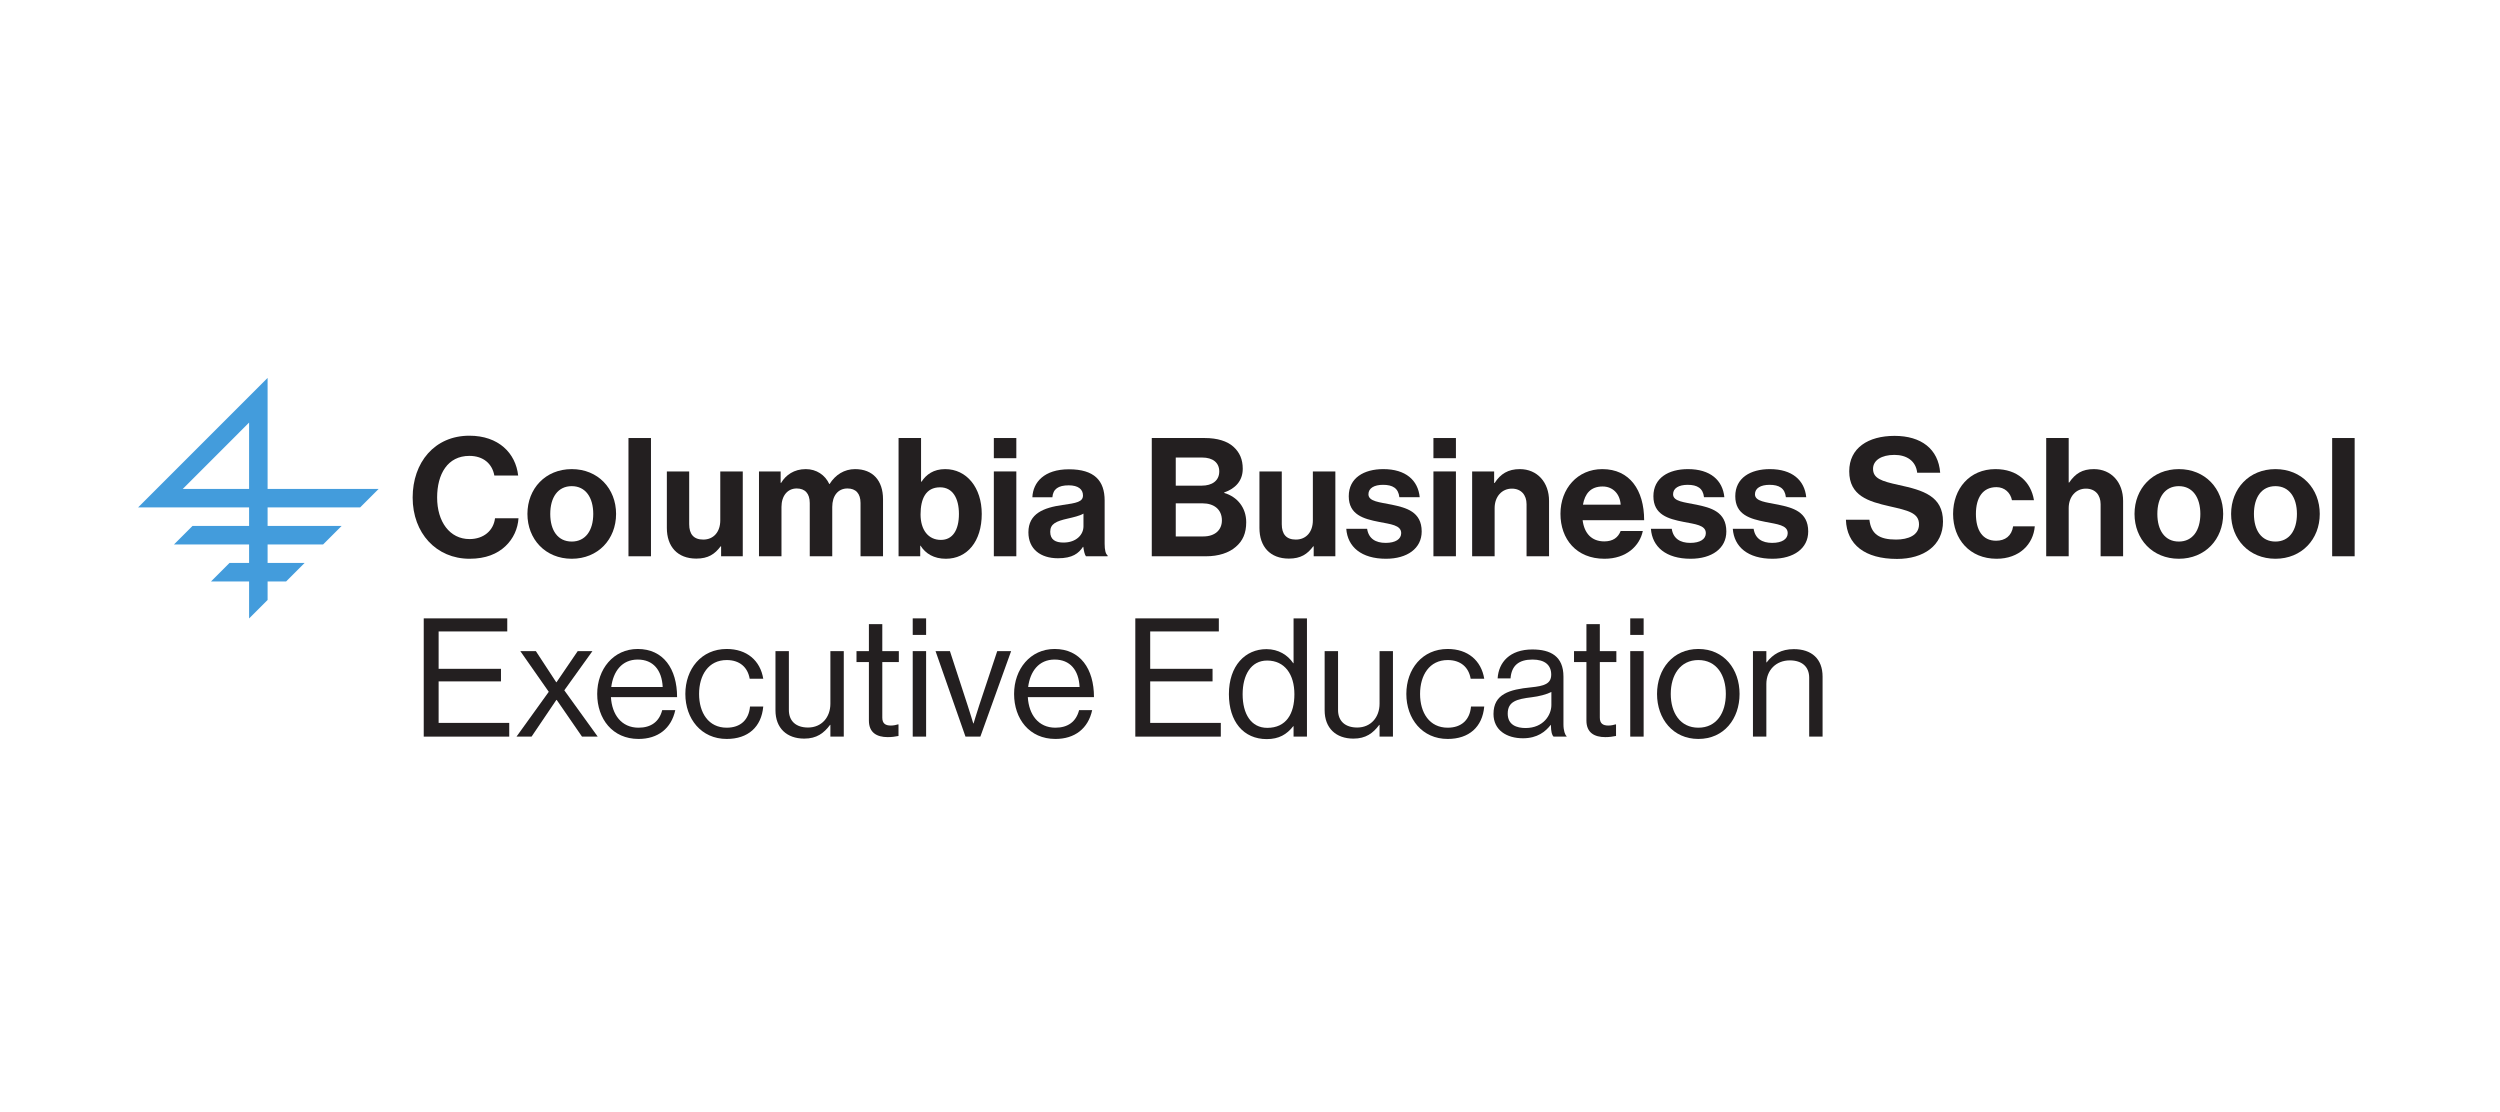 <svg width="344" height="153" viewBox="0 0 344 153" fill="none" xmlns="http://www.w3.org/2000/svg">
<path d="M56.781 68.465C56.781 63.641 59.785 59.953 64.587 59.953C68.593 59.953 70.959 62.343 71.3 65.438H68.023C67.728 63.8 66.499 62.73 64.587 62.73C61.583 62.73 60.149 65.233 60.149 68.465C60.149 71.788 61.879 74.177 64.609 74.177C66.544 74.177 67.909 73.016 68.115 71.31H71.346C71.255 72.743 70.64 74.131 69.548 75.155C68.433 76.203 66.863 76.885 64.609 76.885C60.035 76.885 56.781 73.358 56.781 68.465Z" fill="#231F20"/>
<path d="M81.632 70.718C81.632 68.442 80.562 66.894 78.674 66.894C76.762 66.894 75.715 68.442 75.715 70.718C75.715 72.994 76.762 74.518 78.674 74.518C80.562 74.518 81.632 72.994 81.632 70.718ZM72.574 70.718C72.574 67.236 75.055 64.55 78.674 64.55C82.292 64.55 84.773 67.236 84.773 70.718C84.773 74.2 82.292 76.885 78.674 76.885C75.055 76.885 72.574 74.2 72.574 70.718Z" fill="#231F20"/>
<path d="M86.478 60.272H89.574V76.544H86.478V60.272Z" fill="#231F20"/>
<path d="M99.224 76.544V75.178H99.156C98.359 76.248 97.448 76.863 95.81 76.863C93.216 76.863 91.759 75.201 91.759 72.653V64.87H94.832V72.129C94.832 73.495 95.446 74.246 96.766 74.246C98.222 74.246 99.11 73.153 99.11 71.605V64.87H102.205V76.544H99.224Z" fill="#231F20"/>
<path d="M205.593 66.462H205.661C206.457 65.211 207.527 64.55 209.121 64.55C211.533 64.55 213.149 66.371 213.149 68.92V76.544H210.054V69.375C210.054 68.124 209.325 67.236 208.029 67.236C206.663 67.236 205.661 68.328 205.661 69.921V76.544H202.566V64.869H205.593V66.462Z" fill="#231F20"/>
<path d="M217.814 69.444H223.003C222.912 67.964 221.933 66.94 220.522 66.94C218.884 66.94 218.087 67.918 217.814 69.444ZM214.719 70.695C214.719 67.236 217.063 64.55 220.477 64.55C224.232 64.55 226.235 67.418 226.235 71.582H217.769C217.996 73.38 218.998 74.496 220.75 74.496C221.956 74.496 222.661 73.949 223.003 73.062H226.052C225.62 75.133 223.777 76.885 220.773 76.885C216.904 76.885 214.719 74.177 214.719 70.695Z" fill="#231F20"/>
<path d="M227.166 72.766H230.034C230.238 74.109 231.194 74.701 232.583 74.701C233.948 74.701 234.722 74.177 234.722 73.358C234.722 72.243 233.242 72.129 231.649 71.81C229.556 71.401 227.508 70.832 227.508 68.282C227.508 65.757 229.601 64.55 232.264 64.55C235.336 64.55 237.043 66.075 237.271 68.419H234.471C234.335 67.168 233.538 66.712 232.219 66.712C231.012 66.712 230.216 67.168 230.216 68.01C230.216 69.011 231.763 69.102 233.425 69.444C235.381 69.853 237.544 70.399 237.544 73.13C237.544 75.475 235.541 76.885 232.628 76.885C229.237 76.885 227.348 75.246 227.166 72.766Z" fill="#231F20"/>
<path d="M238.433 72.766H241.3C241.505 74.109 242.461 74.701 243.849 74.701C245.214 74.701 245.988 74.177 245.988 73.358C245.988 72.243 244.509 72.129 242.916 71.81C240.822 71.401 238.774 70.832 238.774 68.282C238.774 65.757 240.867 64.55 243.53 64.55C246.602 64.55 248.309 66.075 248.537 68.419H245.738C245.601 67.168 244.804 66.712 243.485 66.712C242.278 66.712 241.482 67.168 241.482 68.01C241.482 69.011 243.029 69.102 244.691 69.444C246.648 69.853 248.81 70.399 248.81 73.13C248.81 75.475 246.807 76.885 243.894 76.885C240.503 76.885 238.614 75.246 238.433 72.766Z" fill="#231F20"/>
<path d="M253.997 71.514H257.229C257.457 73.472 258.572 74.245 260.893 74.245C262.577 74.245 264.056 73.653 264.056 72.151C264.056 70.559 262.509 70.24 260.028 69.671C257.116 69.01 254.453 68.237 254.453 64.846C254.453 61.637 257.07 59.976 260.689 59.976C264.353 59.976 266.719 61.773 266.969 65.05H263.806C263.624 63.412 262.35 62.593 260.666 62.593C258.89 62.593 257.73 63.344 257.73 64.505C257.73 65.825 258.868 66.212 261.28 66.735C264.626 67.463 267.356 68.26 267.356 71.765C267.356 75.065 264.694 76.908 261.03 76.908C256.615 76.908 254.111 74.951 253.997 71.514Z" fill="#231F20"/>
<path d="M268.745 70.718C268.745 67.236 271.021 64.55 274.571 64.55C277.598 64.55 279.464 66.303 279.874 68.829H276.847C276.642 67.805 275.846 67.031 274.708 67.031C272.841 67.031 271.886 68.465 271.886 70.718C271.886 72.925 272.773 74.404 274.662 74.404C275.914 74.404 276.801 73.745 277.006 72.425H279.987C279.783 74.905 277.848 76.885 274.731 76.885C271.044 76.885 268.745 74.2 268.745 70.718Z" fill="#231F20"/>
<path d="M284.652 66.394H284.72C285.562 65.165 286.518 64.55 288.111 64.55C290.523 64.55 292.139 66.371 292.139 68.92V76.544H289.044V69.375C289.044 68.124 288.316 67.236 287.019 67.236C285.653 67.236 284.652 68.328 284.652 69.921V76.544H281.557V60.272H284.652V66.394Z" fill="#231F20"/>
<path d="M302.768 70.718C302.768 68.442 301.698 66.894 299.809 66.894C297.898 66.894 296.851 68.442 296.851 70.718C296.851 72.994 297.898 74.518 299.809 74.518C301.698 74.518 302.768 72.994 302.768 70.718ZM293.71 70.718C293.71 67.236 296.191 64.55 299.809 64.55C303.428 64.55 305.909 67.236 305.909 70.718C305.909 74.2 303.428 76.885 299.809 76.885C296.191 76.885 293.71 74.2 293.71 70.718Z" fill="#231F20"/>
<path d="M316.058 70.718C316.058 68.442 314.988 66.894 313.099 66.894C311.188 66.894 310.141 68.442 310.141 70.718C310.141 72.994 311.188 74.518 313.099 74.518C314.988 74.518 316.058 72.994 316.058 70.718ZM307 70.718C307 67.236 309.481 64.55 313.099 64.55C316.718 64.55 319.199 67.236 319.199 70.718C319.199 74.2 316.718 76.885 313.099 76.885C309.481 76.885 307 74.2 307 70.718Z" fill="#231F20"/>
<path d="M320.905 60.272H324V76.544H320.905V60.272Z" fill="#231F20"/>
<path d="M25.145 67.277L34.275 58.147V67.277H25.145ZM49.552 69.822L52.098 67.277H36.822V52L19 69.822H34.275V72.368H26.488L23.942 74.914H34.275V77.46H31.581L29.035 80.007H34.275V85.099L36.822 82.553V80.007H39.37L41.915 77.46H36.822V74.914H44.46L47.006 72.368H36.822V69.822H49.552Z" fill="#439CDC"/>
<path d="M58.306 85.088H69.799V86.886H60.354V92.029H68.934V93.759H60.354V99.471H70.071V101.359H58.306V85.088Z" fill="#231F20"/>
<path d="M75.51 95.192L71.595 89.594H73.734L76.533 93.873H76.579L79.492 89.594H81.517L77.648 94.987L82.245 101.359H80.084L76.602 96.307H76.556L73.142 101.359H71.071L75.51 95.192Z" fill="#231F20"/>
<path d="M84.109 94.533H91.187C91.073 92.188 89.867 90.755 87.751 90.755C85.566 90.755 84.382 92.393 84.109 94.533ZM82.175 95.488C82.175 92.075 84.405 89.299 87.751 89.299C91.278 89.299 93.167 92.029 93.167 95.921H84.064C84.201 98.311 85.498 100.131 87.865 100.131C89.571 100.131 90.709 99.312 91.119 97.718H92.917C92.371 100.245 90.527 101.679 87.865 101.679C84.269 101.679 82.175 98.902 82.175 95.488Z" fill="#231F20"/>
<path d="M94.304 95.488C94.304 92.075 96.488 89.299 99.993 89.299C102.769 89.299 104.613 90.891 105.023 93.394H103.156C102.883 91.802 101.768 90.823 99.993 90.823C97.49 90.823 96.193 92.894 96.193 95.488C96.193 98.083 97.49 100.131 99.993 100.131C101.905 100.131 103.043 99.039 103.202 97.218H105.023C104.772 100.04 102.929 101.679 99.993 101.679C96.488 101.679 94.304 98.902 94.304 95.488Z" fill="#231F20"/>
<path d="M114.261 101.36V99.744H114.215C113.373 100.882 112.372 101.633 110.665 101.633C108.252 101.633 106.705 100.177 106.705 97.742V89.594H108.549V97.696C108.549 99.221 109.527 100.108 111.188 100.108C113.055 100.108 114.261 98.697 114.261 96.831V89.594H116.104V101.36H114.261Z" fill="#231F20"/>
<path d="M104.436 64.869H107.417V66.439H107.485C108.122 65.369 109.26 64.55 110.876 64.55C112.356 64.55 113.539 65.369 114.107 66.599H114.153C114.95 65.324 116.179 64.55 117.658 64.55C120.116 64.55 121.504 66.144 121.504 68.692V76.544H118.409V69.216C118.409 67.896 117.749 67.213 116.611 67.213C115.314 67.213 114.517 68.215 114.517 69.762V76.544H111.422V69.216C111.422 67.896 110.762 67.213 109.624 67.213C108.373 67.213 107.531 68.215 107.531 69.762V76.544H104.436V64.869Z" fill="#231F20"/>
<path d="M131.949 70.718C131.949 68.556 131.084 67.054 129.355 67.054C127.397 67.054 126.669 68.624 126.669 70.786C126.669 72.925 127.739 74.291 129.468 74.291C131.061 74.291 131.949 72.971 131.949 70.718ZM126.669 75.088H126.623V76.544H123.643V60.272H126.737V66.28H126.805C127.443 65.302 128.444 64.55 130.06 64.55C132.996 64.55 135.089 67.076 135.089 70.718C135.089 74.496 133.087 76.885 130.151 76.885C128.513 76.885 127.352 76.18 126.669 75.088Z" fill="#231F20"/>
<path d="M136.752 64.869H139.847V76.544H136.752V64.869ZM136.752 60.272H139.847V63.048H136.752V60.272Z" fill="#231F20"/>
<path d="M149.086 72.425V70.673C148.54 70.992 147.698 71.173 146.924 71.356C145.308 71.72 144.511 72.084 144.511 73.176C144.511 74.269 145.24 74.656 146.332 74.656C148.107 74.656 149.086 73.563 149.086 72.425ZM149.063 75.247H149.018C148.426 76.135 147.584 76.817 145.581 76.817C143.192 76.817 141.508 75.565 141.508 73.244C141.508 70.673 143.602 69.853 146.196 69.489C148.13 69.216 149.018 69.056 149.018 68.17C149.018 67.328 148.358 66.781 147.06 66.781C145.604 66.781 144.898 67.305 144.808 68.42H142.054C142.145 66.371 143.67 64.574 147.083 64.574C150.588 64.574 151.999 66.144 151.999 68.875V74.814C151.999 75.702 152.135 76.226 152.409 76.431V76.544H149.427C149.245 76.317 149.132 75.771 149.063 75.247Z" fill="#231F20"/>
<path d="M161.784 73.813H165.585C167.178 73.813 168.134 72.925 168.134 71.605C168.134 70.058 166.996 69.261 165.494 69.261H161.784V73.813ZM165.357 66.826C166.791 66.826 167.77 66.144 167.77 64.869C167.77 63.663 166.882 62.957 165.426 62.957H161.784V66.826H165.357ZM158.484 60.272H165.767C167.52 60.272 168.862 60.705 169.704 61.456C170.592 62.252 171.002 63.23 171.002 64.505C171.002 66.166 169.977 67.236 168.452 67.76V67.828C170.251 68.351 171.479 69.853 171.479 71.856C171.479 73.38 171.002 74.427 170.045 75.246C169.113 76.066 167.679 76.544 165.949 76.544H158.484V60.272Z" fill="#231F20"/>
<path d="M180.764 76.544V75.178H180.696C179.899 76.248 178.989 76.863 177.35 76.863C174.756 76.863 173.299 75.201 173.299 72.653V64.87H176.372V72.129C176.372 73.495 176.986 74.246 178.306 74.246C179.762 74.246 180.65 73.153 180.65 71.605V64.87H183.745V76.544H180.764Z" fill="#231F20"/>
<path d="M185.248 72.766H188.116C188.32 74.109 189.276 74.701 190.664 74.701C192.029 74.701 192.804 74.177 192.804 73.358C192.804 72.243 191.324 72.129 189.731 71.81C187.637 71.401 185.589 70.832 185.589 68.282C185.589 65.757 187.683 64.55 190.346 64.55C193.418 64.55 195.125 66.075 195.352 68.419H192.553C192.416 67.168 191.62 66.712 190.3 66.712C189.094 66.712 188.297 67.168 188.297 68.01C188.297 69.011 189.844 69.102 191.506 69.444C193.464 69.853 195.625 70.399 195.625 73.13C195.625 75.475 193.623 76.885 190.71 76.885C187.319 76.885 185.43 75.246 185.248 72.766Z" fill="#231F20"/>
<path d="M197.24 64.869H200.335V76.544H197.24V64.869ZM197.24 60.272H200.335V63.048H197.24V60.272Z" fill="#231F20"/>
<path d="M117.854 89.594H119.561V85.884H121.404V89.594H123.68V91.097H121.404V98.743C121.404 99.562 121.837 99.836 122.588 99.836C122.952 99.836 123.361 99.744 123.566 99.675H123.634V101.269C123.202 101.36 122.701 101.428 122.155 101.428C120.653 101.428 119.561 100.814 119.561 99.153V91.097H117.854V89.594Z" fill="#231F20"/>
<path d="M125.59 89.594H127.433V101.359H125.59V89.594ZM125.59 85.088H127.433V87.364H125.59V85.088Z" fill="#231F20"/>
<path d="M128.73 89.594H130.71L133.145 97.059C133.487 98.105 133.919 99.54 133.919 99.54H133.965C133.965 99.54 134.397 98.083 134.738 97.059L137.219 89.594H139.13L134.898 101.359H132.85L128.73 89.594Z" fill="#231F20"/>
<path d="M141.473 94.533H148.551C148.437 92.188 147.231 90.755 145.114 90.755C142.93 90.755 141.746 92.393 141.473 94.533ZM139.539 95.488C139.539 92.075 141.77 89.299 145.114 89.299C148.642 89.299 150.531 92.029 150.531 95.921H141.428C141.564 98.311 142.862 100.131 145.228 100.131C146.935 100.131 148.073 99.312 148.483 97.718H150.281C149.734 100.245 147.891 101.679 145.228 101.679C141.632 101.679 139.539 98.902 139.539 95.488Z" fill="#231F20"/>
<path d="M156.219 85.088H167.712V86.886H158.267V92.029H166.847V93.759H158.267V99.471H167.984V101.359H156.219V85.088Z" fill="#231F20"/>
<path d="M178.109 95.534C178.109 92.803 176.789 90.891 174.354 90.891C172.124 90.891 170.986 92.894 170.986 95.534C170.986 98.197 172.124 100.153 174.376 100.153C176.994 100.153 178.109 98.197 178.109 95.534ZM169.097 95.511C169.097 91.596 171.35 89.321 174.263 89.321C175.924 89.321 177.198 90.14 177.949 91.255H177.995V85.088H179.838V101.36H177.995V99.926H177.949C177.062 101.064 175.97 101.701 174.308 101.701C171.099 101.701 169.097 99.289 169.097 95.511Z" fill="#231F20"/>
<path d="M189.827 101.36V99.744H189.782C188.939 100.882 187.938 101.633 186.231 101.633C183.819 101.633 182.271 100.177 182.271 97.742V89.594H184.115V97.696C184.115 99.221 185.093 100.108 186.755 100.108C188.621 100.108 189.827 98.697 189.827 96.831V89.594H191.67V101.36H189.827Z" fill="#231F20"/>
<path d="M193.512 95.488C193.512 92.075 195.697 89.299 199.201 89.299C201.977 89.299 203.821 90.891 204.231 93.394H202.364C202.092 91.802 200.977 90.823 199.201 90.823C196.698 90.823 195.401 92.894 195.401 95.488C195.401 98.083 196.698 100.131 199.201 100.131C201.113 100.131 202.251 99.039 202.41 97.218H204.231C203.98 100.04 202.137 101.679 199.201 101.679C195.697 101.679 193.512 98.902 193.512 95.488Z" fill="#231F20"/>
<path d="M213.47 97.013V95.215C212.856 95.534 211.763 95.829 210.739 95.944C208.713 96.194 207.462 96.512 207.462 98.196C207.462 99.766 208.713 100.176 209.92 100.176C212.377 100.176 213.47 98.379 213.47 97.013ZM213.401 99.744H213.379C212.673 100.655 211.558 101.587 209.556 101.587C207.325 101.587 205.505 100.472 205.505 98.242C205.505 95.488 207.712 94.874 210.671 94.578C212.469 94.396 213.447 94.1 213.447 92.825C213.447 91.505 212.559 90.755 210.875 90.755C208.964 90.755 207.985 91.596 207.849 93.349H206.073C206.21 91.142 207.735 89.366 210.853 89.366C213.356 89.366 215.131 90.299 215.131 93.099V99.675C215.131 100.54 215.359 101.155 215.563 101.291V101.359H213.765C213.561 101.155 213.424 100.768 213.401 99.744Z" fill="#231F20"/>
<path d="M216.585 89.594H218.292V85.884H220.136V89.594H222.411V91.097H220.136V98.743C220.136 99.562 220.568 99.836 221.319 99.836C221.683 99.836 222.093 99.744 222.297 99.675H222.366V101.269C221.933 101.36 221.433 101.428 220.887 101.428C219.385 101.428 218.292 100.814 218.292 99.153V91.097H216.585V89.594Z" fill="#231F20"/>
<path d="M224.321 89.594H226.165V101.359H224.321V89.594ZM224.321 85.088H226.165V87.364H224.321V85.088Z" fill="#231F20"/>
<path d="M237.475 95.488C237.475 92.894 236.201 90.823 233.697 90.823C231.194 90.823 229.897 92.894 229.897 95.488C229.897 98.083 231.194 100.131 233.697 100.131C236.201 100.131 237.475 98.083 237.475 95.488ZM228.008 95.488C228.008 92.075 230.193 89.299 233.697 89.299C237.225 89.299 239.364 92.075 239.364 95.488C239.364 98.902 237.225 101.679 233.697 101.679C230.193 101.679 228.008 98.902 228.008 95.488Z" fill="#231F20"/>
<path d="M243.05 91.142H243.095C243.937 90.026 245.12 89.32 246.827 89.32C249.285 89.32 250.787 90.664 250.787 93.099V101.359H248.944V93.258C248.944 91.733 247.942 90.868 246.281 90.868C244.415 90.868 243.05 92.188 243.05 94.122V101.359H241.206V89.594H243.05V91.142Z" fill="#231F20"/>
</svg>
